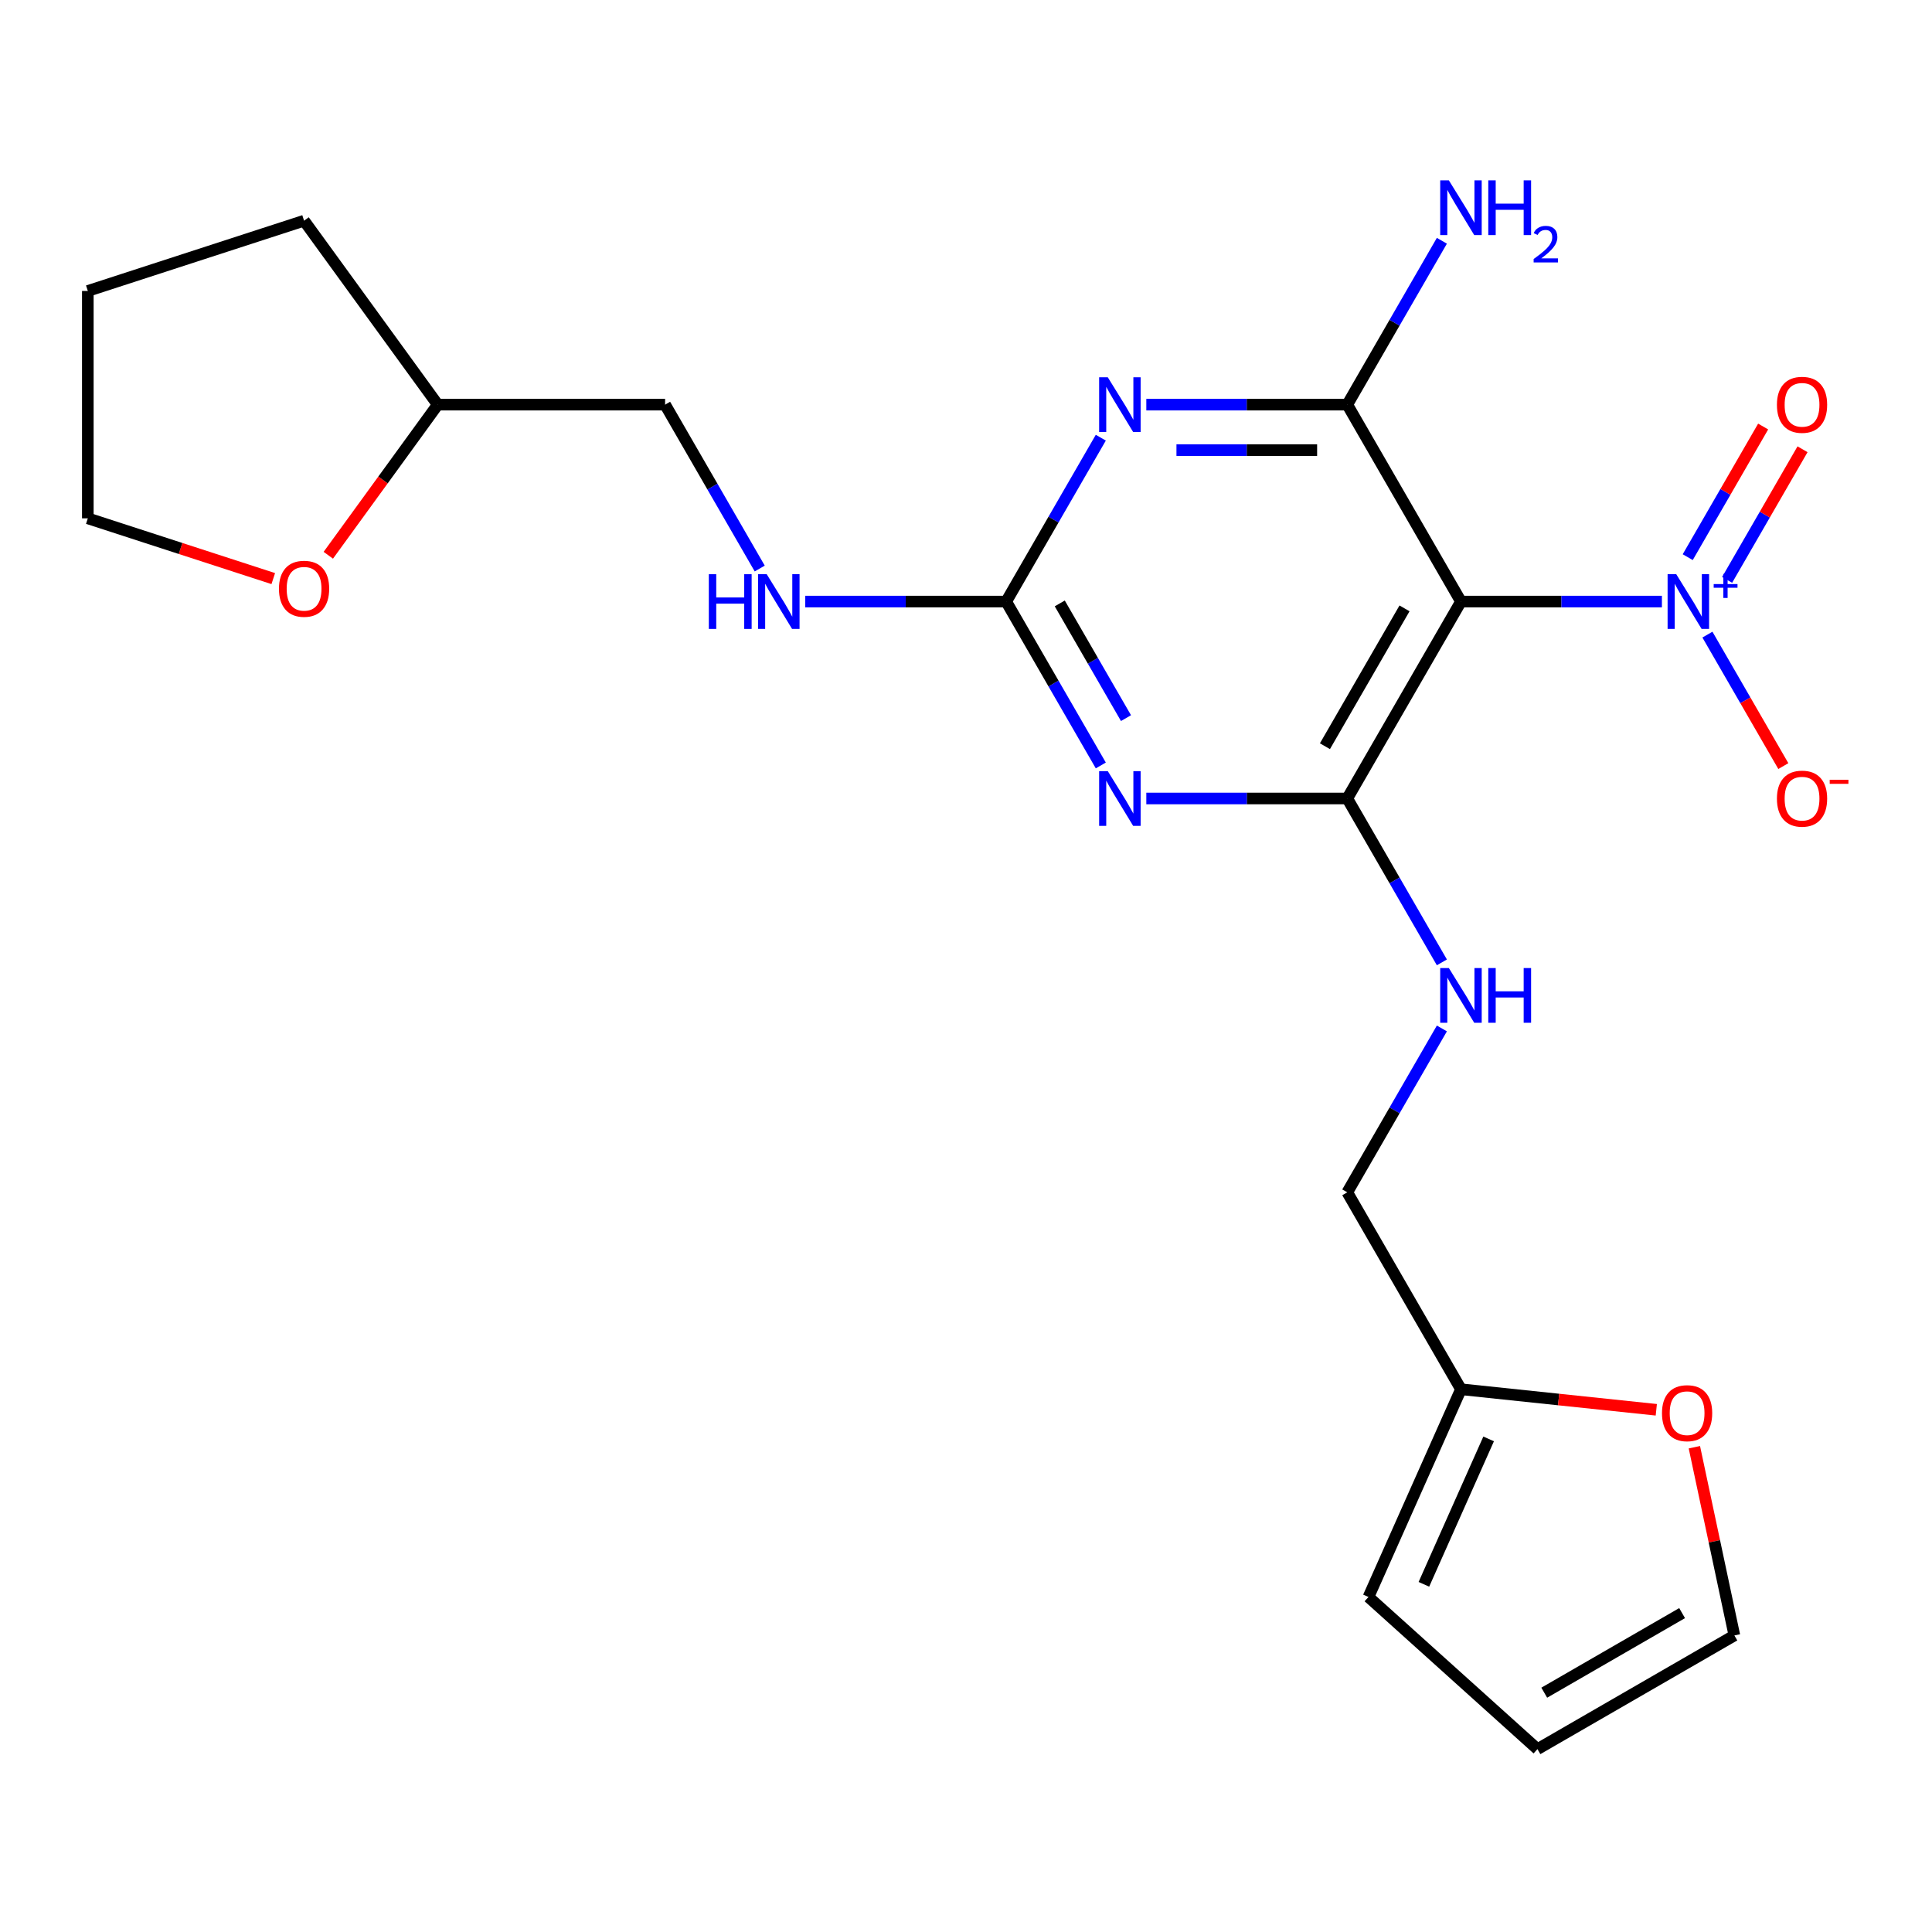 <?xml version='1.0' encoding='iso-8859-1'?>
<svg version='1.1' baseProfile='full'
              xmlns='http://www.w3.org/2000/svg'
                      xmlns:rdkit='http://www.rdkit.org/xml'
                      xmlns:xlink='http://www.w3.org/1999/xlink'
                  xml:space='preserve'
width='1000px' height='1000px' viewBox='0 0 1000 1000'>
<!-- END OF HEADER -->
<rect style='opacity:1.0;fill:#FFFFFF;stroke:none' width='1000' height='1000' x='0' y='0'> </rect>
<path class='bond-0' d='M 756.19,311.371 L 697.343,413.297' style='fill:none;fill-rule:evenodd;stroke:#000000;stroke-width:6px;stroke-linecap:butt;stroke-linejoin:miter;stroke-opacity:1' />
<path class='bond-0' d='M 726.978,314.89 L 685.785,386.239' style='fill:none;fill-rule:evenodd;stroke:#000000;stroke-width:6px;stroke-linecap:butt;stroke-linejoin:miter;stroke-opacity:1' />
<path class='bond-3' d='M 756.19,311.371 L 697.343,209.445' style='fill:none;fill-rule:evenodd;stroke:#000000;stroke-width:6px;stroke-linecap:butt;stroke-linejoin:miter;stroke-opacity:1' />
<path class='bond-4' d='M 756.19,311.371 L 808.196,311.371' style='fill:none;fill-rule:evenodd;stroke:#000000;stroke-width:6px;stroke-linecap:butt;stroke-linejoin:miter;stroke-opacity:1' />
<path class='bond-4' d='M 808.196,311.371 L 860.202,311.371' style='fill:none;fill-rule:evenodd;stroke:#0000FF;stroke-width:6px;stroke-linecap:butt;stroke-linejoin:miter;stroke-opacity:1' />
<path class='bond-1' d='M 697.343,413.297 L 645.338,413.297' style='fill:none;fill-rule:evenodd;stroke:#000000;stroke-width:6px;stroke-linecap:butt;stroke-linejoin:miter;stroke-opacity:1' />
<path class='bond-1' d='M 645.338,413.297 L 593.332,413.297' style='fill:none;fill-rule:evenodd;stroke:#0000FF;stroke-width:6px;stroke-linecap:butt;stroke-linejoin:miter;stroke-opacity:1' />
<path class='bond-6' d='M 697.343,413.297 L 721.83,455.709' style='fill:none;fill-rule:evenodd;stroke:#000000;stroke-width:6px;stroke-linecap:butt;stroke-linejoin:miter;stroke-opacity:1' />
<path class='bond-6' d='M 721.83,455.709 L 746.316,498.121' style='fill:none;fill-rule:evenodd;stroke:#0000FF;stroke-width:6px;stroke-linecap:butt;stroke-linejoin:miter;stroke-opacity:1' />
<path class='bond-23' d='M 569.775,396.195 L 545.289,353.783' style='fill:none;fill-rule:evenodd;stroke:#0000FF;stroke-width:6px;stroke-linecap:butt;stroke-linejoin:miter;stroke-opacity:1' />
<path class='bond-23' d='M 545.289,353.783 L 520.802,311.371' style='fill:none;fill-rule:evenodd;stroke:#000000;stroke-width:6px;stroke-linecap:butt;stroke-linejoin:miter;stroke-opacity:1' />
<path class='bond-23' d='M 582.815,371.702 L 565.674,342.013' style='fill:none;fill-rule:evenodd;stroke:#0000FF;stroke-width:6px;stroke-linecap:butt;stroke-linejoin:miter;stroke-opacity:1' />
<path class='bond-23' d='M 565.674,342.013 L 548.533,312.325' style='fill:none;fill-rule:evenodd;stroke:#000000;stroke-width:6px;stroke-linecap:butt;stroke-linejoin:miter;stroke-opacity:1' />
<path class='bond-2' d='M 593.332,209.445 L 645.338,209.445' style='fill:none;fill-rule:evenodd;stroke:#0000FF;stroke-width:6px;stroke-linecap:butt;stroke-linejoin:miter;stroke-opacity:1' />
<path class='bond-2' d='M 645.338,209.445 L 697.343,209.445' style='fill:none;fill-rule:evenodd;stroke:#000000;stroke-width:6px;stroke-linecap:butt;stroke-linejoin:miter;stroke-opacity:1' />
<path class='bond-2' d='M 608.933,232.984 L 645.338,232.984' style='fill:none;fill-rule:evenodd;stroke:#0000FF;stroke-width:6px;stroke-linecap:butt;stroke-linejoin:miter;stroke-opacity:1' />
<path class='bond-2' d='M 645.338,232.984 L 681.742,232.984' style='fill:none;fill-rule:evenodd;stroke:#000000;stroke-width:6px;stroke-linecap:butt;stroke-linejoin:miter;stroke-opacity:1' />
<path class='bond-5' d='M 569.775,226.547 L 545.289,268.959' style='fill:none;fill-rule:evenodd;stroke:#0000FF;stroke-width:6px;stroke-linecap:butt;stroke-linejoin:miter;stroke-opacity:1' />
<path class='bond-5' d='M 545.289,268.959 L 520.802,311.371' style='fill:none;fill-rule:evenodd;stroke:#000000;stroke-width:6px;stroke-linecap:butt;stroke-linejoin:miter;stroke-opacity:1' />
<path class='bond-12' d='M 697.343,209.445 L 721.83,167.033' style='fill:none;fill-rule:evenodd;stroke:#000000;stroke-width:6px;stroke-linecap:butt;stroke-linejoin:miter;stroke-opacity:1' />
<path class='bond-12' d='M 721.83,167.033 L 746.316,124.621' style='fill:none;fill-rule:evenodd;stroke:#0000FF;stroke-width:6px;stroke-linecap:butt;stroke-linejoin:miter;stroke-opacity:1' />
<path class='bond-7' d='M 883.759,328.473 L 903.404,362.501' style='fill:none;fill-rule:evenodd;stroke:#0000FF;stroke-width:6px;stroke-linecap:butt;stroke-linejoin:miter;stroke-opacity:1' />
<path class='bond-7' d='M 903.404,362.501 L 923.05,396.528' style='fill:none;fill-rule:evenodd;stroke:#FF0000;stroke-width:6px;stroke-linecap:butt;stroke-linejoin:miter;stroke-opacity:1' />
<path class='bond-10' d='M 893.951,300.153 L 913.47,266.346' style='fill:none;fill-rule:evenodd;stroke:#0000FF;stroke-width:6px;stroke-linecap:butt;stroke-linejoin:miter;stroke-opacity:1' />
<path class='bond-10' d='M 913.47,266.346 L 932.989,232.538' style='fill:none;fill-rule:evenodd;stroke:#FF0000;stroke-width:6px;stroke-linecap:butt;stroke-linejoin:miter;stroke-opacity:1' />
<path class='bond-10' d='M 873.566,288.384 L 893.085,254.576' style='fill:none;fill-rule:evenodd;stroke:#0000FF;stroke-width:6px;stroke-linecap:butt;stroke-linejoin:miter;stroke-opacity:1' />
<path class='bond-10' d='M 893.085,254.576 L 912.604,220.769' style='fill:none;fill-rule:evenodd;stroke:#FF0000;stroke-width:6px;stroke-linecap:butt;stroke-linejoin:miter;stroke-opacity:1' />
<path class='bond-9' d='M 520.802,311.371 L 468.796,311.371' style='fill:none;fill-rule:evenodd;stroke:#000000;stroke-width:6px;stroke-linecap:butt;stroke-linejoin:miter;stroke-opacity:1' />
<path class='bond-9' d='M 468.796,311.371 L 416.791,311.371' style='fill:none;fill-rule:evenodd;stroke:#0000FF;stroke-width:6px;stroke-linecap:butt;stroke-linejoin:miter;stroke-opacity:1' />
<path class='bond-17' d='M 746.316,532.325 L 721.83,574.737' style='fill:none;fill-rule:evenodd;stroke:#0000FF;stroke-width:6px;stroke-linecap:butt;stroke-linejoin:miter;stroke-opacity:1' />
<path class='bond-17' d='M 721.83,574.737 L 697.343,617.149' style='fill:none;fill-rule:evenodd;stroke:#000000;stroke-width:6px;stroke-linecap:butt;stroke-linejoin:miter;stroke-opacity:1' />
<path class='bond-8' d='M 756.19,719.075 L 697.343,617.149' style='fill:none;fill-rule:evenodd;stroke:#000000;stroke-width:6px;stroke-linecap:butt;stroke-linejoin:miter;stroke-opacity:1' />
<path class='bond-11' d='M 756.19,719.075 L 806.744,724.389' style='fill:none;fill-rule:evenodd;stroke:#000000;stroke-width:6px;stroke-linecap:butt;stroke-linejoin:miter;stroke-opacity:1' />
<path class='bond-11' d='M 806.744,724.389 L 857.297,729.702' style='fill:none;fill-rule:evenodd;stroke:#FF0000;stroke-width:6px;stroke-linecap:butt;stroke-linejoin:miter;stroke-opacity:1' />
<path class='bond-13' d='M 756.19,719.075 L 708.32,826.594' style='fill:none;fill-rule:evenodd;stroke:#000000;stroke-width:6px;stroke-linecap:butt;stroke-linejoin:miter;stroke-opacity:1' />
<path class='bond-13' d='M 770.514,744.777 L 737.004,820.04' style='fill:none;fill-rule:evenodd;stroke:#000000;stroke-width:6px;stroke-linecap:butt;stroke-linejoin:miter;stroke-opacity:1' />
<path class='bond-18' d='M 393.234,294.269 L 368.748,251.857' style='fill:none;fill-rule:evenodd;stroke:#0000FF;stroke-width:6px;stroke-linecap:butt;stroke-linejoin:miter;stroke-opacity:1' />
<path class='bond-18' d='M 368.748,251.857 L 344.261,209.445' style='fill:none;fill-rule:evenodd;stroke:#000000;stroke-width:6px;stroke-linecap:butt;stroke-linejoin:miter;stroke-opacity:1' />
<path class='bond-14' d='M 877.003,749.08 L 887.356,797.79' style='fill:none;fill-rule:evenodd;stroke:#FF0000;stroke-width:6px;stroke-linecap:butt;stroke-linejoin:miter;stroke-opacity:1' />
<path class='bond-14' d='M 887.356,797.79 L 897.71,846.5' style='fill:none;fill-rule:evenodd;stroke:#000000;stroke-width:6px;stroke-linecap:butt;stroke-linejoin:miter;stroke-opacity:1' />
<path class='bond-15' d='M 708.32,826.594 L 795.784,905.347' style='fill:none;fill-rule:evenodd;stroke:#000000;stroke-width:6px;stroke-linecap:butt;stroke-linejoin:miter;stroke-opacity:1' />
<path class='bond-24' d='M 897.71,846.5 L 795.784,905.347' style='fill:none;fill-rule:evenodd;stroke:#000000;stroke-width:6px;stroke-linecap:butt;stroke-linejoin:miter;stroke-opacity:1' />
<path class='bond-24' d='M 870.651,834.942 L 799.303,876.134' style='fill:none;fill-rule:evenodd;stroke:#000000;stroke-width:6px;stroke-linecap:butt;stroke-linejoin:miter;stroke-opacity:1' />
<path class='bond-16' d='M 169.93,287.399 L 198.249,248.422' style='fill:none;fill-rule:evenodd;stroke:#FF0000;stroke-width:6px;stroke-linecap:butt;stroke-linejoin:miter;stroke-opacity:1' />
<path class='bond-16' d='M 198.249,248.422 L 226.567,209.445' style='fill:none;fill-rule:evenodd;stroke:#000000;stroke-width:6px;stroke-linecap:butt;stroke-linejoin:miter;stroke-opacity:1' />
<path class='bond-20' d='M 141.446,299.481 L 93.45,283.887' style='fill:none;fill-rule:evenodd;stroke:#FF0000;stroke-width:6px;stroke-linecap:butt;stroke-linejoin:miter;stroke-opacity:1' />
<path class='bond-20' d='M 93.45,283.887 L 45.455,268.292' style='fill:none;fill-rule:evenodd;stroke:#000000;stroke-width:6px;stroke-linecap:butt;stroke-linejoin:miter;stroke-opacity:1' />
<path class='bond-19' d='M 344.261,209.445 L 226.567,209.445' style='fill:none;fill-rule:evenodd;stroke:#000000;stroke-width:6px;stroke-linecap:butt;stroke-linejoin:miter;stroke-opacity:1' />
<path class='bond-21' d='M 226.567,209.445 L 157.388,114.228' style='fill:none;fill-rule:evenodd;stroke:#000000;stroke-width:6px;stroke-linecap:butt;stroke-linejoin:miter;stroke-opacity:1' />
<path class='bond-25' d='M 45.455,268.292 L 45.455,150.598' style='fill:none;fill-rule:evenodd;stroke:#000000;stroke-width:6px;stroke-linecap:butt;stroke-linejoin:miter;stroke-opacity:1' />
<path class='bond-22' d='M 157.388,114.228 L 45.455,150.598' style='fill:none;fill-rule:evenodd;stroke:#000000;stroke-width:6px;stroke-linecap:butt;stroke-linejoin:miter;stroke-opacity:1' />
<path  class='atom-2' d='M 573.389 399.137
L 582.669 414.137
Q 583.589 415.617, 585.069 418.297
Q 586.549 420.977, 586.629 421.137
L 586.629 399.137
L 590.389 399.137
L 590.389 427.457
L 586.509 427.457
L 576.549 411.057
Q 575.389 409.137, 574.149 406.937
Q 572.949 404.737, 572.589 404.057
L 572.589 427.457
L 568.909 427.457
L 568.909 399.137
L 573.389 399.137
' fill='#0000FF'/>
<path  class='atom-3' d='M 573.389 195.285
L 582.669 210.285
Q 583.589 211.765, 585.069 214.445
Q 586.549 217.125, 586.629 217.285
L 586.629 195.285
L 590.389 195.285
L 590.389 223.605
L 586.509 223.605
L 576.549 207.205
Q 575.389 205.285, 574.149 203.085
Q 572.949 200.885, 572.589 200.205
L 572.589 223.605
L 568.909 223.605
L 568.909 195.285
L 573.389 195.285
' fill='#0000FF'/>
<path  class='atom-5' d='M 867.625 297.211
L 876.905 312.211
Q 877.825 313.691, 879.305 316.371
Q 880.785 319.051, 880.865 319.211
L 880.865 297.211
L 884.625 297.211
L 884.625 325.531
L 880.745 325.531
L 870.785 309.131
Q 869.625 307.211, 868.385 305.011
Q 867.185 302.811, 866.825 302.131
L 866.825 325.531
L 863.145 325.531
L 863.145 297.211
L 867.625 297.211
' fill='#0000FF'/>
<path  class='atom-5' d='M 887.001 302.316
L 891.99 302.316
L 891.99 297.062
L 894.208 297.062
L 894.208 302.316
L 899.329 302.316
L 899.329 304.216
L 894.208 304.216
L 894.208 309.496
L 891.99 309.496
L 891.99 304.216
L 887.001 304.216
L 887.001 302.316
' fill='#0000FF'/>
<path  class='atom-7' d='M 749.93 501.063
L 759.21 516.063
Q 760.13 517.543, 761.61 520.223
Q 763.09 522.903, 763.17 523.063
L 763.17 501.063
L 766.93 501.063
L 766.93 529.383
L 763.05 529.383
L 753.09 512.983
Q 751.93 511.063, 750.69 508.863
Q 749.49 506.663, 749.13 505.983
L 749.13 529.383
L 745.45 529.383
L 745.45 501.063
L 749.93 501.063
' fill='#0000FF'/>
<path  class='atom-7' d='M 770.33 501.063
L 774.17 501.063
L 774.17 513.103
L 788.65 513.103
L 788.65 501.063
L 792.49 501.063
L 792.49 529.383
L 788.65 529.383
L 788.65 516.303
L 774.17 516.303
L 774.17 529.383
L 770.33 529.383
L 770.33 501.063
' fill='#0000FF'/>
<path  class='atom-8' d='M 919.732 413.377
Q 919.732 406.577, 923.092 402.777
Q 926.452 398.977, 932.732 398.977
Q 939.012 398.977, 942.372 402.777
Q 945.732 406.577, 945.732 413.377
Q 945.732 420.257, 942.332 424.177
Q 938.932 428.057, 932.732 428.057
Q 926.492 428.057, 923.092 424.177
Q 919.732 420.297, 919.732 413.377
M 932.732 424.857
Q 937.052 424.857, 939.372 421.977
Q 941.732 419.057, 941.732 413.377
Q 941.732 407.817, 939.372 405.017
Q 937.052 402.177, 932.732 402.177
Q 928.412 402.177, 926.052 404.977
Q 923.732 407.777, 923.732 413.377
Q 923.732 419.097, 926.052 421.977
Q 928.412 424.857, 932.732 424.857
' fill='#FF0000'/>
<path  class='atom-8' d='M 947.052 403.599
L 956.74 403.599
L 956.74 405.711
L 947.052 405.711
L 947.052 403.599
' fill='#FF0000'/>
<path  class='atom-10' d='M 366.888 297.211
L 370.728 297.211
L 370.728 309.251
L 385.208 309.251
L 385.208 297.211
L 389.048 297.211
L 389.048 325.531
L 385.208 325.531
L 385.208 312.451
L 370.728 312.451
L 370.728 325.531
L 366.888 325.531
L 366.888 297.211
' fill='#0000FF'/>
<path  class='atom-10' d='M 396.848 297.211
L 406.128 312.211
Q 407.048 313.691, 408.528 316.371
Q 410.008 319.051, 410.088 319.211
L 410.088 297.211
L 413.848 297.211
L 413.848 325.531
L 409.968 325.531
L 400.008 309.131
Q 398.848 307.211, 397.608 305.011
Q 396.408 302.811, 396.048 302.131
L 396.048 325.531
L 392.368 325.531
L 392.368 297.211
L 396.848 297.211
' fill='#0000FF'/>
<path  class='atom-11' d='M 919.732 209.525
Q 919.732 202.725, 923.092 198.925
Q 926.452 195.125, 932.732 195.125
Q 939.012 195.125, 942.372 198.925
Q 945.732 202.725, 945.732 209.525
Q 945.732 216.405, 942.332 220.325
Q 938.932 224.205, 932.732 224.205
Q 926.492 224.205, 923.092 220.325
Q 919.732 216.445, 919.732 209.525
M 932.732 221.005
Q 937.052 221.005, 939.372 218.125
Q 941.732 215.205, 941.732 209.525
Q 941.732 203.965, 939.372 201.165
Q 937.052 198.325, 932.732 198.325
Q 928.412 198.325, 926.052 201.125
Q 923.732 203.925, 923.732 209.525
Q 923.732 215.245, 926.052 218.125
Q 928.412 221.005, 932.732 221.005
' fill='#FF0000'/>
<path  class='atom-12' d='M 860.24 731.458
Q 860.24 724.658, 863.6 720.858
Q 866.96 717.058, 873.24 717.058
Q 879.52 717.058, 882.88 720.858
Q 886.24 724.658, 886.24 731.458
Q 886.24 738.338, 882.84 742.258
Q 879.44 746.138, 873.24 746.138
Q 867 746.138, 863.6 742.258
Q 860.24 738.378, 860.24 731.458
M 873.24 742.938
Q 877.56 742.938, 879.88 740.058
Q 882.24 737.138, 882.24 731.458
Q 882.24 725.898, 879.88 723.098
Q 877.56 720.258, 873.24 720.258
Q 868.92 720.258, 866.56 723.058
Q 864.24 725.858, 864.24 731.458
Q 864.24 737.178, 866.56 740.058
Q 868.92 742.938, 873.24 742.938
' fill='#FF0000'/>
<path  class='atom-13' d='M 749.93 93.359
L 759.21 108.359
Q 760.13 109.839, 761.61 112.519
Q 763.09 115.199, 763.17 115.359
L 763.17 93.359
L 766.93 93.359
L 766.93 121.679
L 763.05 121.679
L 753.09 105.279
Q 751.93 103.359, 750.69 101.159
Q 749.49 98.959, 749.13 98.279
L 749.13 121.679
L 745.45 121.679
L 745.45 93.359
L 749.93 93.359
' fill='#0000FF'/>
<path  class='atom-13' d='M 770.33 93.359
L 774.17 93.359
L 774.17 105.399
L 788.65 105.399
L 788.65 93.359
L 792.49 93.359
L 792.49 121.679
L 788.65 121.679
L 788.65 108.599
L 774.17 108.599
L 774.17 121.679
L 770.33 121.679
L 770.33 93.359
' fill='#0000FF'/>
<path  class='atom-13' d='M 793.863 120.685
Q 794.55 118.916, 796.186 117.94
Q 797.823 116.936, 800.094 116.936
Q 802.918 116.936, 804.502 118.468
Q 806.086 119.999, 806.086 122.718
Q 806.086 125.49, 804.027 128.077
Q 801.994 130.664, 797.77 133.727
L 806.403 133.727
L 806.403 135.839
L 793.81 135.839
L 793.81 134.07
Q 797.295 131.588, 799.354 129.74
Q 801.44 127.892, 802.443 126.229
Q 803.446 124.566, 803.446 122.85
Q 803.446 121.055, 802.549 120.052
Q 801.651 119.048, 800.094 119.048
Q 798.589 119.048, 797.586 119.656
Q 796.582 120.263, 795.87 121.609
L 793.863 120.685
' fill='#0000FF'/>
<path  class='atom-17' d='M 144.388 304.741
Q 144.388 297.941, 147.748 294.141
Q 151.108 290.341, 157.388 290.341
Q 163.668 290.341, 167.028 294.141
Q 170.388 297.941, 170.388 304.741
Q 170.388 311.621, 166.988 315.541
Q 163.588 319.421, 157.388 319.421
Q 151.148 319.421, 147.748 315.541
Q 144.388 311.661, 144.388 304.741
M 157.388 316.221
Q 161.708 316.221, 164.028 313.341
Q 166.388 310.421, 166.388 304.741
Q 166.388 299.181, 164.028 296.381
Q 161.708 293.541, 157.388 293.541
Q 153.068 293.541, 150.708 296.341
Q 148.388 299.141, 148.388 304.741
Q 148.388 310.461, 150.708 313.341
Q 153.068 316.221, 157.388 316.221
' fill='#FF0000'/>
</svg>
